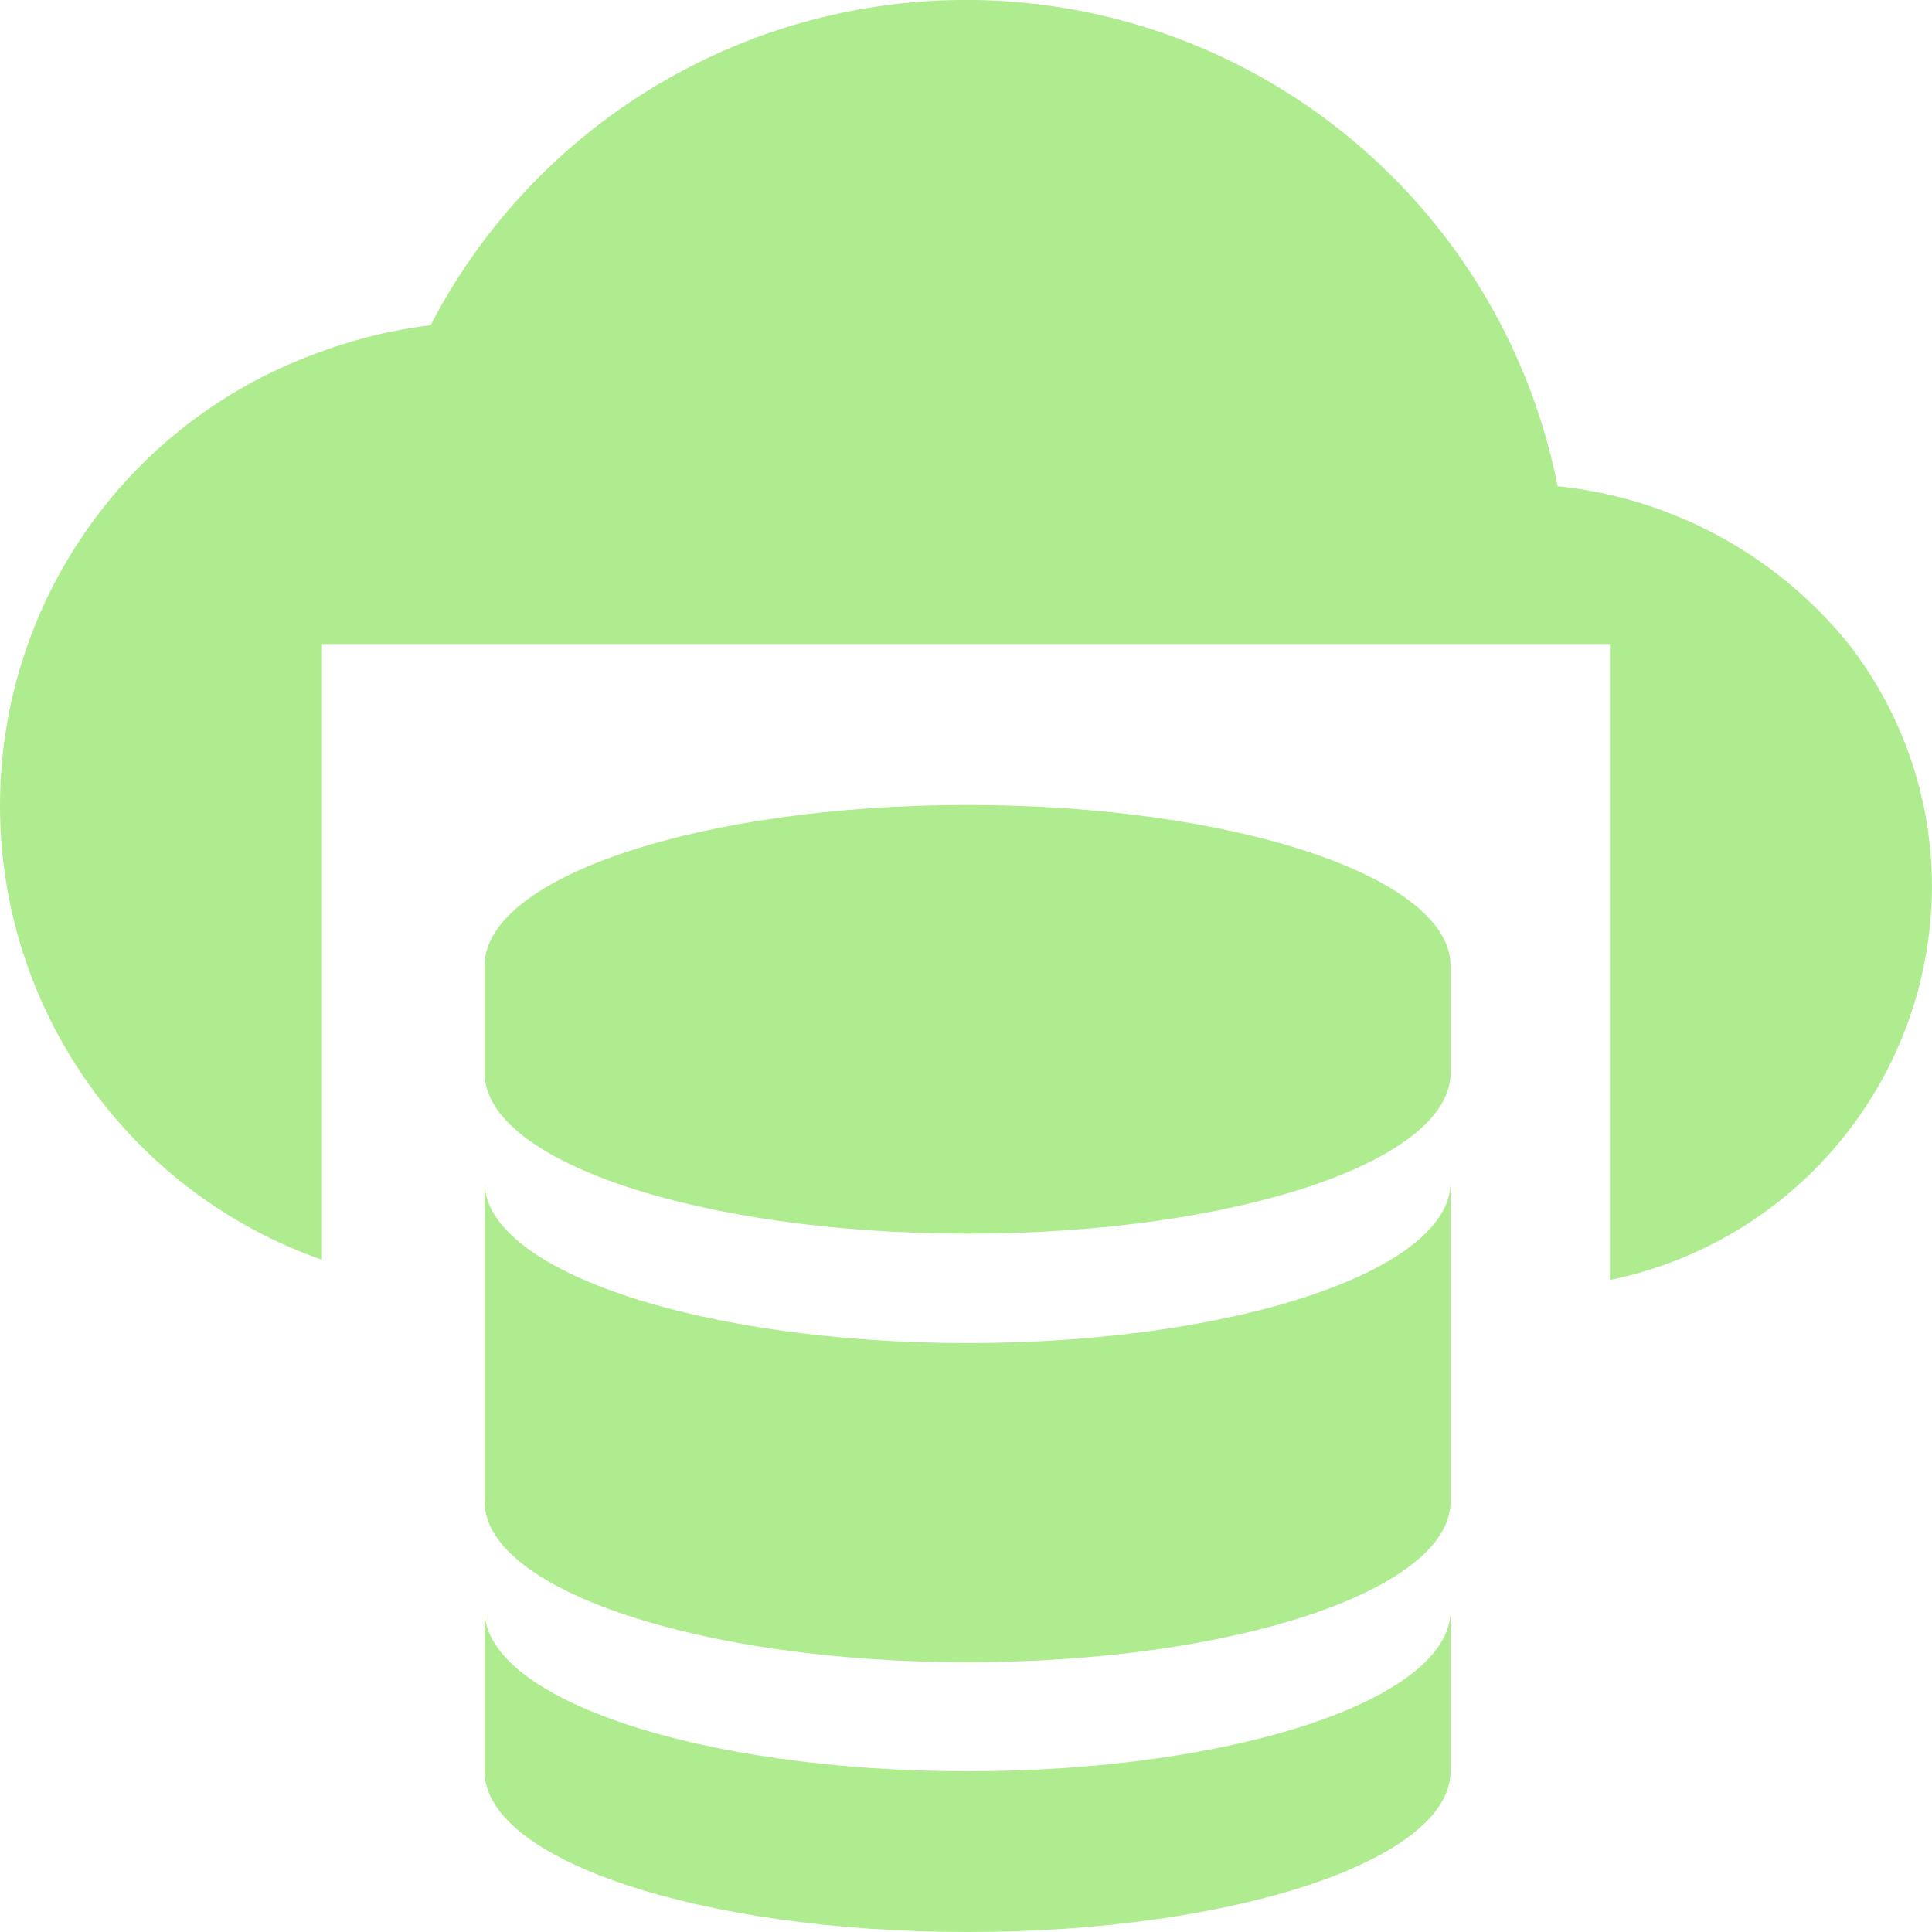 <?xml version="1.0" encoding="UTF-8"?> <svg xmlns="http://www.w3.org/2000/svg" width="43" height="43" viewBox="0 0 43 43" fill="none"> <g clip-path="url(#clip0_2035_28954)"> <path d="M41.145 14.333C40.35 13.35 39.369 12.533 38.257 11.93C37.145 11.328 35.926 10.951 34.668 10.822C34.129 8.092 32.755 5.596 30.735 3.682C28.716 1.767 26.152 0.527 23.397 0.133C20.642 -0.26 17.833 0.212 15.359 1.485C12.884 2.758 10.866 4.768 9.584 7.238C8.758 7.337 7.946 7.532 7.166 7.821C5.071 8.556 3.257 9.923 1.973 11.734C0.689 13.545 0 15.71 0 17.93C0 20.15 0.689 22.315 1.973 24.126C3.257 25.937 5.071 27.304 7.166 28.04V14.333H35.832V28.488C37.855 28.073 39.673 26.974 40.979 25.374C42.285 23.775 42.998 21.773 42.999 19.708C42.993 17.761 42.341 15.87 41.145 14.333ZM32.285 39.422C32.285 41.398 27.471 43 21.535 43C15.599 43 10.785 41.398 10.785 39.422V35.846C10.785 37.82 15.597 39.422 21.535 39.422C27.472 39.422 32.285 37.82 32.285 35.846" fill="#AFEC8F"></path> <path d="M21.535 29.892C15.603 29.892 10.785 28.283 10.785 26.316V33.418C10.785 35.387 15.603 36.996 21.535 36.996C27.467 36.996 32.285 35.387 32.285 33.418V26.316C32.285 28.283 27.466 29.892 21.535 29.892Z" fill="#AFEC8F"></path> <path d="M32.285 21.495C32.285 19.518 27.471 17.917 21.535 17.917C15.599 17.917 10.785 19.518 10.785 21.495V23.878C10.785 25.855 15.598 27.457 21.535 27.457C27.473 27.457 32.285 25.855 32.285 23.879" fill="#AFEC8F"></path> </g> <defs> <clipPath id="clip0_2035_28954"> <rect width="43" height="43" fill="white"></rect> </clipPath> </defs> </svg> 